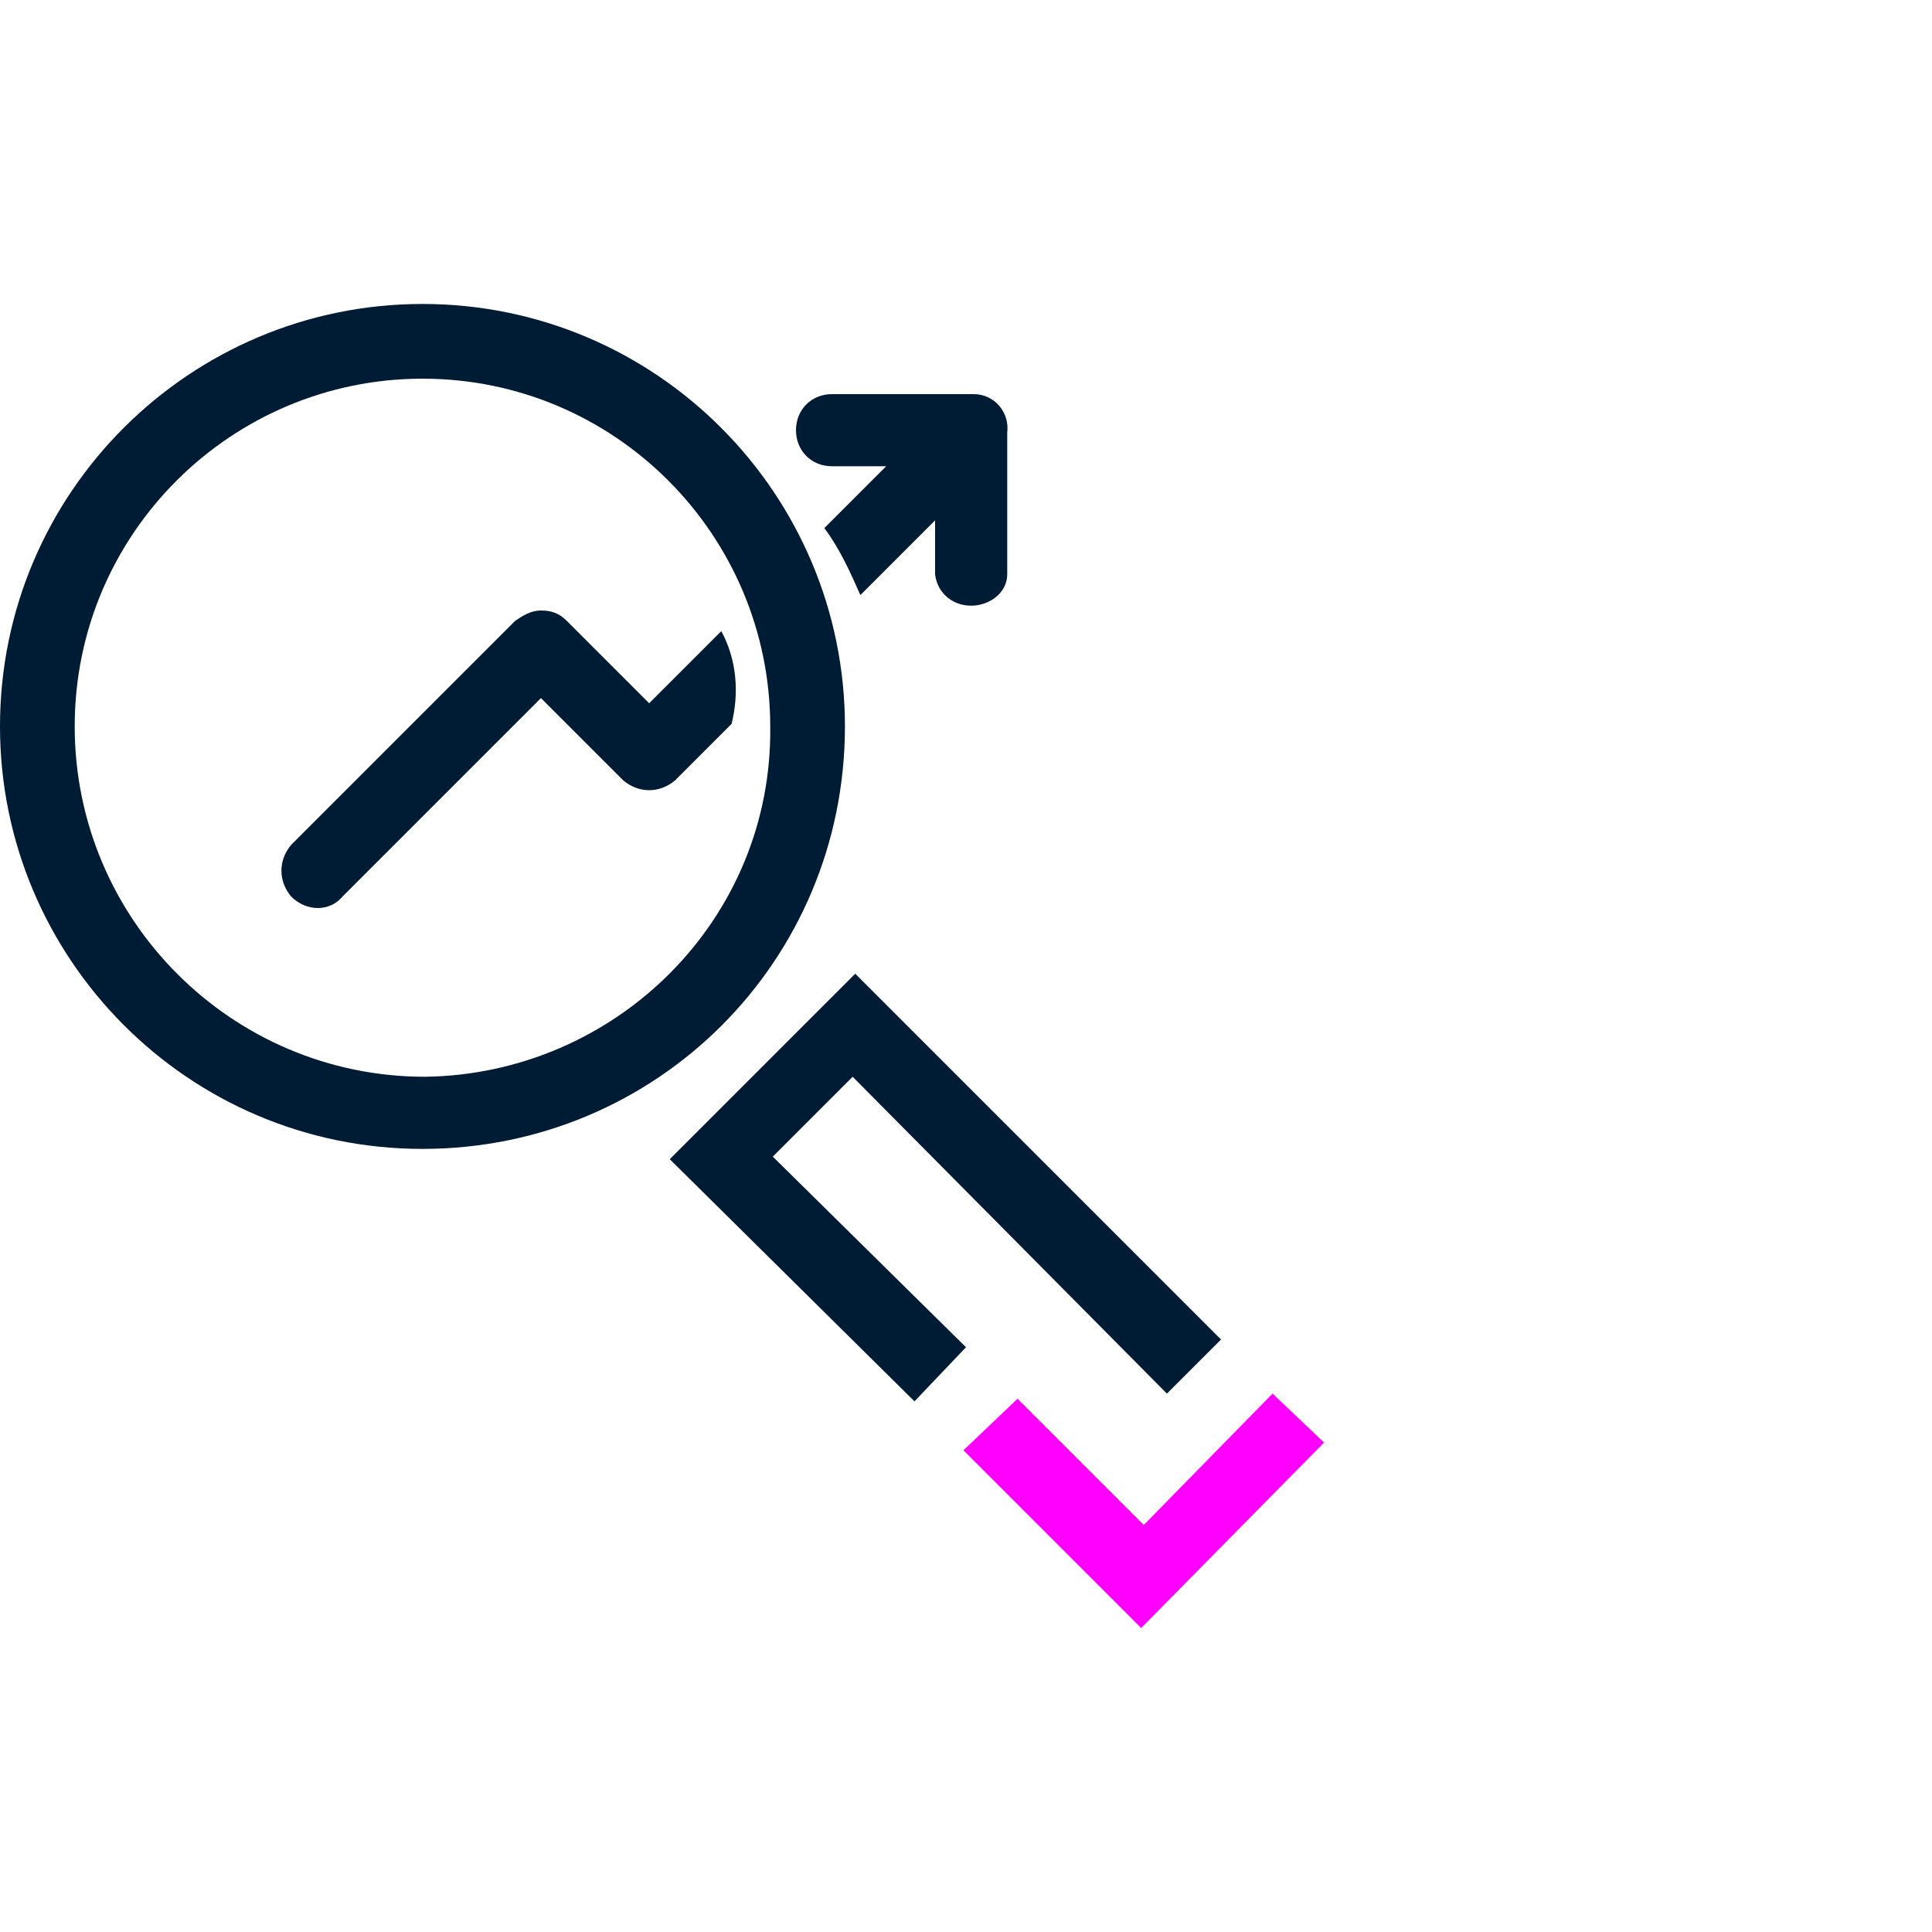 <?xml version="1.0" encoding="utf-8"?>
<!-- Generator: Adobe Illustrator 26.0.2, SVG Export Plug-In . SVG Version: 6.00 Build 0)  -->
<svg version="1.1" id="Layer_1" xmlns="http://www.w3.org/2000/svg" xmlns:xlink="http://www.w3.org/1999/xlink" x="0px" y="0px"
	 viewBox="0 0 75 75" style="enable-background:new 0 0 75 75;" xml:space="preserve">
<style type="text/css">
	.st0{fill:#FF00FF;}
	.st1{fill:#001B34;}
</style>
<g id="Layer_1_00000084514485222735074280000005254611304999546025_">
	<polygon class="st0" points="37.4,56.3 39.5,54.3 44.4,59.2 49.4,54.1 51.4,56 44.3,63.2 	"/>
	<polygon class="st1" points="45.3,54.1 47.4,52 33.2,37.8 26,45 35.5,54.4 37.5,52.3 30,44.9 33.1,41.8 	"/>
	<path class="st1" d="M32.8,28.2c0-9-7.3-16.4-16.4-16.4c-9,0-16.4,7.3-16.4,16.4c0,9,7.3,16.4,16.4,16.4c0,0,0,0,0,0l0,0
		C25.5,44.6,32.8,37.3,32.8,28.2z M16.5,41.8C9,41.8,2.9,35.7,2.9,28.2c0-7.5,6.1-13.5,13.5-13.5c7.5,0,13.5,6.1,13.5,13.5
		c0,0,0,0,0,0l0,0C30,35.7,23.9,41.7,16.5,41.8z"/>
	<path class="st1" d="M37.8,15.3h-5.5c-0.8,0-1.4,0.6-1.4,1.4c0,0.8,0.6,1.4,1.4,1.4h2.1l-2.4,2.4c0.6,0.8,1,1.7,1.4,2.6l2.9-2.9
		v2.1c0.1,0.8,0.8,1.3,1.6,1.2c0.7-0.1,1.2-0.6,1.2-1.2v-5.5C39.2,16,38.6,15.3,37.8,15.3z"/>
	<path class="st1" d="M13.3,34.8l7.7-7.7l3.2,3.2c0.6,0.5,1.4,0.5,2,0l2.2-2.2c0.3-1.2,0.2-2.5-0.4-3.6l-2.8,2.8L22,24.1
		c-0.3-0.3-0.6-0.4-1-0.4c-0.4,0-0.7,0.2-1,0.4l-8.7,8.7c-0.5,0.6-0.5,1.4,0,2C11.9,35.4,12.8,35.4,13.3,34.8
		C13.3,34.9,13.3,34.8,13.3,34.8L13.3,34.8z"/>
</g>
</svg>
